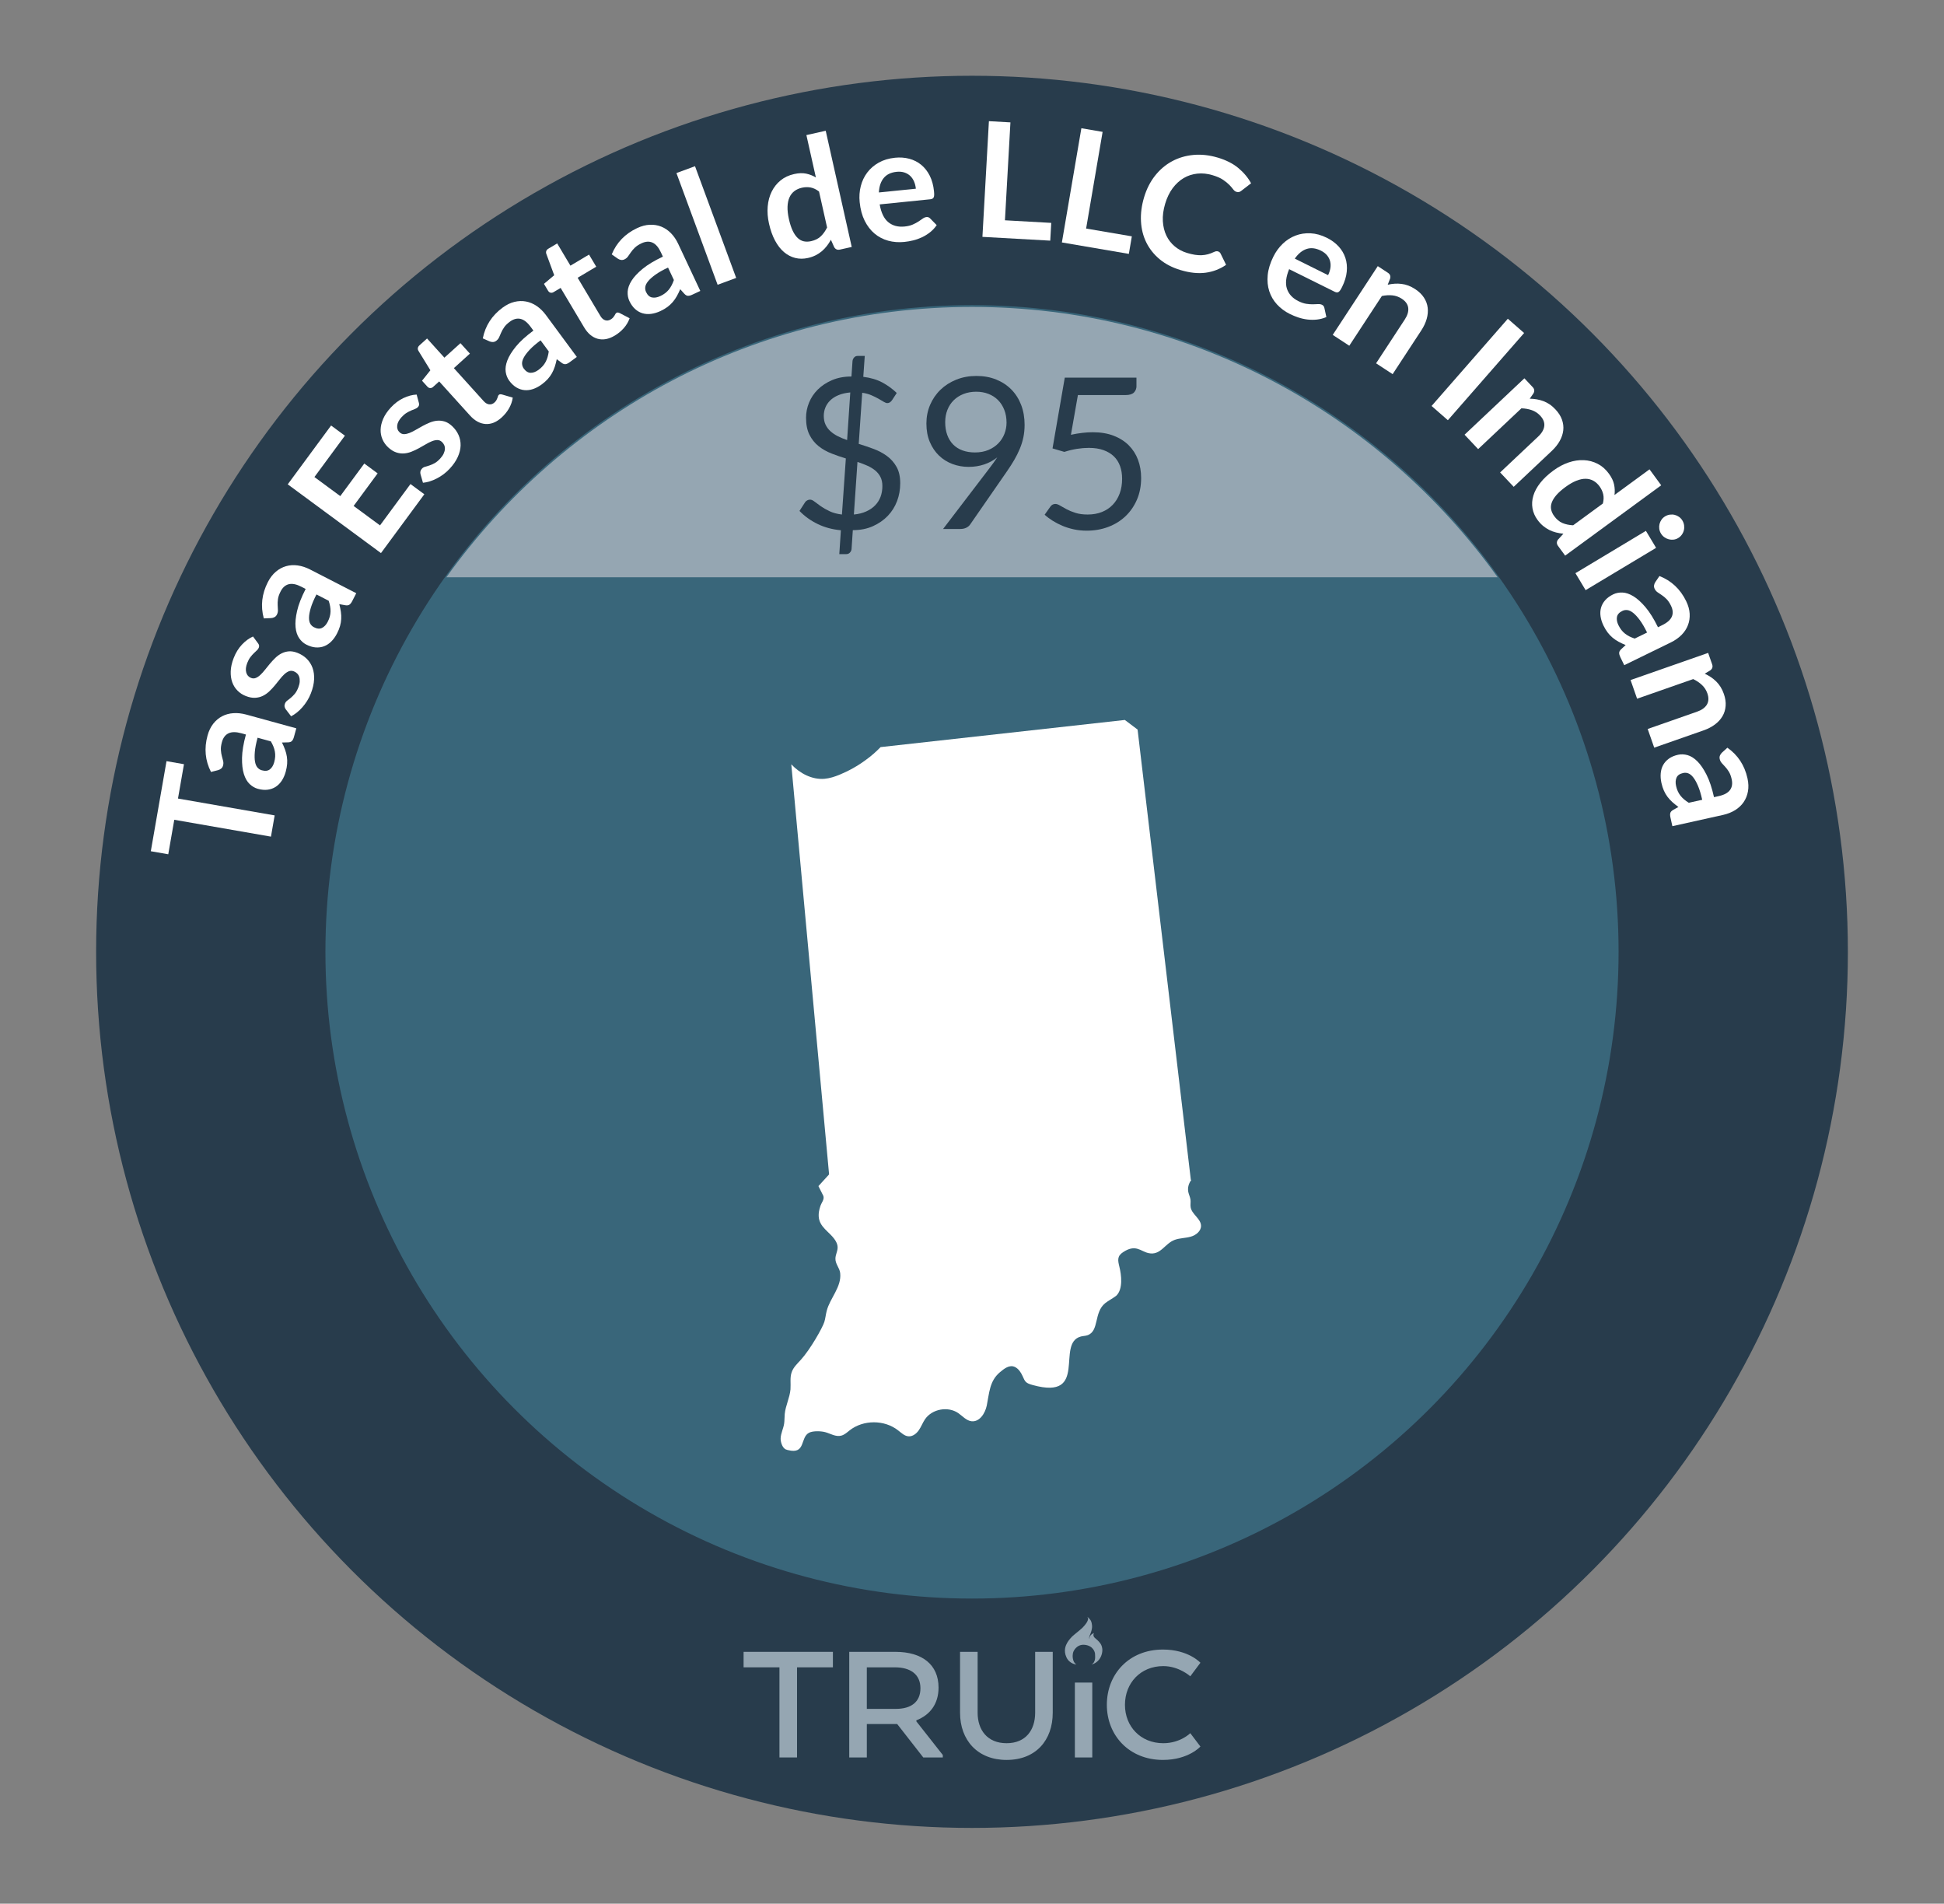 <?xml version="1.0" encoding="UTF-8"?>
<svg id="al" data-name="Indiana" xmlns="http://www.w3.org/2000/svg" viewBox="0 0 206.27 201.946">
  <rect x="0" y="0" width="206.27" height="201.946" fill="#808080" stroke="none"/>
  <defs>
    <style>
      .az {
        fill: #fff;
      }

      .ba {
        fill: #95a6b2;
      }

      .bb {
        fill: #283c4c;
      }

      .bc {
        fill: #39667a;
      }
    </style>
  </defs>
  <circle class="bb" cx="103.135" cy="100.973" r="92.936"/>
  <circle class="bc" cx="103.135" cy="100.973" r="68.606"/>
  <g>
    <path class="az" d="M17.669,80.745l1.851,.323-.635,3.643,10.258,1.788-.393,2.253-10.258-1.788-.639,3.659-1.851-.323,1.666-9.555Z"/>
    <path class="az" d="M31.44,77.263l-.25,.91c-.053,.191-.122,.334-.21,.427-.087,.094-.226,.145-.416,.15l-.647,.017c.133,.265,.244,.521,.332,.765,.088,.245,.151,.491,.189,.736,.039,.245,.049,.497,.03,.758-.019,.259-.069,.538-.151,.839-.098,.355-.236,.67-.414,.944-.179,.273-.394,.492-.645,.656-.252,.163-.536,.266-.854,.308-.317,.042-.666,.011-1.044-.094-.318-.087-.609-.257-.873-.508-.264-.252-.468-.606-.61-1.062-.143-.457-.208-1.03-.195-1.721,.013-.689,.15-1.512,.413-2.469l-.496-.136c-.566-.156-1.02-.152-1.356,.011-.339,.162-.569,.471-.694,.924-.09,.328-.127,.612-.11,.852s.051,.453,.102,.64c.052,.188,.097,.36,.136,.519,.039,.157,.035,.318-.01,.482-.037,.136-.104,.243-.203,.323-.098,.078-.207,.134-.327,.165l-.749,.191c-.619-1.211-.741-2.499-.365-3.865,.135-.491,.336-.908,.603-1.249s.581-.605,.94-.794c.361-.189,.76-.299,1.197-.328,.438-.03,.893,.021,1.369,.15l5.311,1.459Zm-2.344,3.588c.058-.207,.092-.403,.102-.589,.01-.185,0-.366-.033-.543-.031-.177-.084-.353-.154-.527s-.16-.356-.271-.546l-1.407-.387c-.162,.59-.261,1.093-.296,1.511-.034,.416-.026,.761,.022,1.033,.05,.271,.138,.479,.264,.622,.127,.144,.281,.241,.463,.29,.357,.099,.642,.064,.854-.104,.213-.168,.364-.42,.457-.76Z"/>
    <path class="az" d="M27.378,68.237c.063,.086,.103,.165,.113,.236,.012,.071,0,.151-.035,.242-.037,.094-.103,.186-.198,.273-.095,.088-.203,.19-.324,.307s-.244,.256-.368,.417c-.124,.163-.234,.367-.331,.614-.15,.387-.188,.722-.109,1.007,.076,.286,.247,.479,.512,.583,.174,.068,.342,.068,.505,.002,.163-.068,.327-.177,.489-.329,.163-.153,.326-.335,.49-.544,.164-.211,.337-.422,.518-.638,.182-.215,.373-.421,.573-.615,.201-.195,.421-.354,.661-.478,.238-.122,.496-.194,.773-.218,.277-.022,.578,.03,.906,.157,.391,.152,.723,.363,.998,.635,.273,.271,.477,.592,.61,.959,.134,.369,.188,.781,.165,1.237-.022,.457-.136,.945-.34,1.469-.109,.279-.241,.544-.395,.791-.154,.247-.324,.475-.51,.686s-.38,.396-.582,.558c-.203,.162-.407,.294-.611,.396l-.568-.74c-.066-.094-.109-.189-.125-.287-.018-.099-.002-.207,.045-.329,.048-.122,.127-.223,.238-.305,.11-.081,.232-.178,.369-.29,.134-.11,.273-.25,.417-.416,.144-.165,.272-.396,.389-.692,.091-.232,.141-.442,.149-.63,.01-.188-.009-.354-.057-.497-.047-.143-.121-.263-.221-.358-.099-.098-.212-.17-.338-.22-.19-.074-.367-.078-.533-.012s-.33,.176-.493,.327c-.163,.152-.327,.335-.491,.548-.166,.213-.34,.427-.521,.646-.183,.218-.377,.425-.584,.62-.208,.196-.436,.354-.682,.473-.248,.121-.52,.188-.818,.202-.298,.015-.625-.048-.984-.188-.333-.129-.624-.318-.873-.568-.25-.249-.437-.546-.562-.889-.124-.345-.18-.733-.165-1.169,.016-.436,.121-.904,.316-1.406,.218-.559,.509-1.032,.873-1.42,.363-.387,.756-.675,1.176-.863l.532,.718Z"/>
    <path class="az" d="M37.801,62.929l-.431,.84c-.091,.176-.188,.302-.294,.375-.104,.073-.25,.094-.438,.062l-.637-.117c.075,.287,.131,.56,.168,.817s.049,.51,.035,.758c-.013,.249-.055,.499-.125,.748-.072,.251-.178,.515-.321,.791-.168,.327-.368,.608-.599,.84-.23,.23-.486,.401-.765,.51-.279,.107-.579,.149-.899,.126s-.654-.126-1.004-.305c-.293-.15-.543-.376-.749-.677-.208-.301-.334-.688-.38-1.165-.047-.477,.008-1.051,.161-1.724s.456-1.45,.909-2.332l-.457-.234c-.522-.269-.966-.358-1.33-.268-.364,.09-.654,.344-.869,.763-.154,.302-.25,.572-.282,.811-.032,.237-.043,.453-.031,.647,.012,.193,.021,.372,.026,.534,.006,.163-.03,.319-.107,.471-.064,.126-.153,.217-.266,.273-.112,.059-.23,.09-.354,.096l-.772,.033c-.357-1.311-.213-2.597,.434-3.856,.232-.455,.516-.82,.846-1.099,.332-.28,.693-.475,1.084-.586,.392-.111,.805-.138,1.238-.076,.434,.06,.87,.203,1.309,.429l4.9,2.516Zm-3.028,3.031c.099-.191,.172-.377,.22-.557,.048-.179,.074-.357,.079-.537,.004-.179-.011-.361-.044-.547-.032-.187-.084-.384-.153-.591l-1.298-.667c-.279,.545-.479,1.018-.599,1.419-.118,.4-.183,.738-.189,1.015s.036,.498,.13,.664c.095,.167,.226,.293,.394,.379,.329,.17,.616,.193,.857,.071,.242-.119,.443-.337,.604-.649Z"/>
    <path class="az" d="M35.131,45.139l1.465,1.08-3.234,4.386,2.744,2.022,2.547-3.455,1.416,1.045-2.547,3.455,2.799,2.062,3.232-4.385,1.472,1.083-4.601,6.24-9.893-7.293,4.6-6.241Z"/>
    <path class="az" d="M44.443,42.716c.028,.103,.034,.19,.019,.261-.016,.071-.055,.142-.121,.213-.068,.075-.164,.136-.284,.183-.12,.046-.259,.103-.414,.166-.156,.065-.321,.149-.495,.255-.175,.104-.353,.255-.533,.451-.281,.304-.438,.603-.47,.896s.056,.537,.264,.729c.138,.126,.294,.188,.47,.186,.177-.002,.369-.046,.576-.128s.425-.19,.654-.326c.229-.135,.468-.271,.715-.404,.248-.134,.5-.256,.759-.364,.259-.107,.521-.175,.789-.202,.268-.026,.534,0,.8,.08,.267,.08,.528,.239,.786,.478,.308,.284,.54,.603,.696,.956,.156,.353,.229,.725,.219,1.116-.012,.392-.11,.795-.299,1.212-.188,.416-.473,.831-.853,1.242-.204,.221-.423,.418-.657,.591-.233,.174-.475,.326-.725,.453-.249,.127-.498,.229-.746,.307-.248,.076-.485,.123-.713,.145l-.258-.898c-.029-.111-.033-.215-.013-.312,.021-.098,.075-.193,.163-.289,.089-.096,.199-.161,.332-.197,.133-.034,.283-.079,.449-.134,.166-.056,.347-.133,.541-.236,.195-.102,.399-.269,.615-.502,.169-.183,.292-.36,.369-.531,.078-.172,.121-.332,.129-.484,.008-.149-.017-.288-.074-.414-.057-.127-.135-.235-.235-.327-.149-.139-.313-.208-.492-.206-.179,0-.371,.042-.578,.124-.208,.083-.427,.192-.658,.331-.23,.136-.472,.273-.721,.409s-.506,.259-.771,.364c-.265,.107-.533,.171-.808,.191-.273,.021-.552-.018-.834-.112s-.565-.272-.849-.534c-.262-.243-.463-.525-.604-.849s-.206-.667-.196-1.033c.009-.365,.101-.747,.273-1.147,.172-.399,.441-.797,.807-1.192,.408-.44,.852-.775,1.332-1.003,.48-.227,.951-.353,1.41-.375l.233,.863Z"/>
    <path class="az" d="M53.231,44.286c-.559,.506-1.133,.736-1.723,.692-.59-.043-1.137-.345-1.643-.904l-3.266-3.612-.655,.592c-.085,.077-.182,.114-.292,.114-.11,0-.215-.054-.313-.163l-.559-.617,.886-1.111-1.268-2.062c-.059-.1-.079-.199-.061-.301,.02-.103,.076-.194,.169-.278l.807-.729,1.841,2.036,1.703-1.538,1.003,1.108-1.702,1.54,3.168,3.506c.183,.201,.376,.313,.579,.337,.204,.021,.39-.043,.558-.195,.097-.088,.166-.171,.211-.254,.045-.082,.079-.158,.105-.227,.025-.068,.047-.132,.063-.189,.017-.057,.044-.104,.081-.137,.047-.043,.096-.064,.146-.068,.049-.003,.112,.003,.188,.019l1.15,.335c-.056,.395-.188,.773-.394,1.136-.207,.362-.469,.687-.784,.971Z"/>
    <path class="az" d="M61.204,37.864l-.76,.561c-.159,.117-.303,.187-.429,.205-.126,.021-.267-.026-.419-.139l-.52-.389c-.061,.291-.131,.561-.213,.808-.082,.246-.184,.479-.305,.695-.123,.216-.271,.421-.445,.613-.176,.193-.389,.382-.639,.566-.297,.218-.6,.381-.91,.485-.309,.105-.613,.144-.911,.116-.299-.026-.585-.123-.862-.286-.275-.164-.529-.403-.763-.719-.195-.266-.319-.58-.371-.94s.007-.765,.178-1.212c.17-.446,.474-.938,.91-1.473,.437-.534,1.055-1.096,1.853-1.684l-.305-.414c-.35-.474-.707-.75-1.074-.831-.365-.082-.738,.018-1.117,.297-.273,.202-.477,.402-.612,.601-.136,.199-.241,.388-.316,.566-.076,.18-.147,.342-.214,.49-.067,.148-.169,.272-.307,.374-.113,.084-.232,.126-.359,.128-.125,.002-.245-.023-.359-.073l-.706-.313c.262-1.334,.962-2.422,2.103-3.263,.41-.302,.826-.505,1.246-.608,.421-.103,.832-.116,1.231-.042,.4,.074,.781,.235,1.144,.482,.361,.247,.688,.569,.981,.966l3.271,4.432Zm-4.061,1.369c.174-.127,.321-.261,.444-.4,.123-.139,.226-.287,.31-.446,.083-.158,.152-.329,.205-.51s.095-.381,.125-.597l-.867-1.175c-.492,.363-.881,.698-1.166,1.004-.285,.307-.492,.581-.621,.825-.13,.245-.189,.462-.179,.653,.011,.19,.071,.362,.183,.515,.221,.298,.467,.445,.737,.445s.547-.105,.829-.314Z"/>
    <path class="az" d="M65.238,35.597c-.647,.386-1.256,.498-1.825,.34-.569-.159-1.047-.562-1.434-1.21l-2.492-4.184-.76,.452c-.097,.059-.199,.076-.308,.054-.108-.021-.2-.094-.275-.221l-.427-.716,1.088-.915-.838-2.27c-.039-.109-.039-.212,0-.309,.039-.095,.111-.175,.219-.238l.935-.557,1.405,2.359,1.972-1.175,.766,1.285-1.972,1.174,2.418,4.061c.14,.234,.307,.382,.502,.444,.194,.062,.389,.035,.584-.082,.112-.067,.198-.136,.258-.207,.06-.072,.108-.139,.146-.201,.039-.063,.072-.121,.1-.175,.028-.052,.064-.092,.107-.117,.055-.032,.105-.045,.156-.038,.05,.007,.11,.024,.182,.055l1.062,.555c-.132,.376-.336,.722-.61,1.036-.273,.314-.593,.58-.958,.799Z"/>
    <path class="az" d="M74.308,30.862l-.854,.399c-.18,.085-.333,.125-.461,.119-.129-.006-.256-.079-.385-.22l-.433-.481c-.116,.273-.237,.523-.366,.75-.129,.226-.273,.433-.436,.621-.162,.189-.348,.36-.557,.516-.209,.154-.455,.297-.736,.431-.334,.155-.663,.255-.987,.298-.325,.043-.631,.021-.918-.063-.287-.086-.55-.235-.788-.45s-.44-.5-.607-.854c-.141-.299-.2-.63-.181-.994,.021-.364,.157-.75,.411-1.153,.254-.406,.648-.827,1.182-1.267,.532-.438,1.248-.868,2.146-1.29l-.219-.465c-.249-.532-.546-.874-.89-1.024-.343-.151-.729-.127-1.153,.072-.308,.145-.548,.301-.719,.469-.172,.169-.312,.333-.421,.494-.109,.16-.211,.307-.306,.438-.095,.133-.219,.235-.373,.309-.128,.059-.254,.077-.378,.055-.123-.023-.236-.071-.338-.142l-.632-.445c.518-1.258,1.418-2.188,2.7-2.79,.462-.216,.908-.333,1.342-.352,.432-.019,.838,.048,1.216,.199s.72,.384,1.026,.696c.307,.313,.564,.692,.773,1.14l2.341,4.986Zm-4.25,.548c.194-.092,.366-.192,.515-.306,.146-.112,.277-.238,.391-.377,.112-.14,.213-.293,.3-.461,.087-.167,.167-.354,.239-.56l-.62-1.322c-.554,.26-1.001,.513-1.34,.757s-.596,.474-.771,.688c-.175,.214-.275,.416-.303,.605s0,.368,.08,.539c.156,.336,.369,.529,.634,.581,.266,.053,.558,.004,.875-.146Z"/>
    <path class="az" d="M73.745,17.632l4.368,11.851-1.97,.726-4.369-11.851,1.971-.726Z"/>
    <path class="az" d="M89.12,26.477c-.266,.06-.468-.026-.606-.256l-.35-.785c-.132,.239-.276,.461-.435,.664s-.336,.389-.533,.555c-.199,.167-.419,.311-.662,.432-.242,.121-.514,.215-.812,.281-.464,.104-.911,.104-1.342-.004-.43-.106-.826-.312-1.188-.618-.362-.305-.68-.712-.953-1.22s-.488-1.11-.644-1.808c-.142-.629-.187-1.235-.137-1.814,.05-.581,.19-1.106,.423-1.576,.231-.47,.546-.866,.943-1.19,.398-.325,.876-.549,1.435-.674,.476-.107,.898-.122,1.271-.046,.371,.076,.719,.213,1.04,.407l-1.007-4.495,2.05-.46,2.76,12.327-1.253,.28Zm-3.064-.891c.426-.096,.768-.265,1.026-.509,.259-.243,.485-.559,.677-.944l-.854-3.815c-.295-.229-.593-.372-.893-.428-.301-.055-.607-.046-.922,.024-.311,.069-.578,.19-.804,.362-.226,.173-.399,.396-.521,.67-.122,.274-.189,.603-.202,.985-.013,.384,.036,.821,.146,1.313,.112,.497,.246,.91,.404,1.238,.157,.328,.336,.583,.533,.769,.198,.186,.416,.302,.653,.351s.489,.043,.755-.017Z"/>
    <path class="az" d="M94.95,16.734c.547-.055,1.059-.019,1.537,.109,.477,.129,.898,.344,1.265,.646,.366,.303,.667,.687,.903,1.155,.234,.47,.384,1.017,.447,1.643,.016,.159,.021,.29,.019,.396-.004,.106-.021,.19-.052,.253-.03,.062-.075,.11-.135,.142-.059,.032-.137,.053-.232,.062l-5.362,.543c.152,.884,.458,1.515,.917,1.889,.46,.375,1.033,.527,1.721,.458,.338-.033,.627-.103,.864-.207,.236-.104,.442-.212,.616-.326s.324-.219,.455-.312c.13-.093,.26-.146,.39-.158,.085-.009,.16,0,.226,.028,.064,.028,.123,.069,.175,.128l.686,.699c-.204,.294-.44,.547-.709,.76-.269,.211-.555,.389-.856,.53s-.613,.251-.932,.329c-.32,.077-.633,.133-.938,.163-.603,.061-1.174,.018-1.712-.13-.539-.147-1.021-.399-1.443-.752s-.773-.809-1.052-1.363c-.277-.556-.455-1.215-.532-1.976-.06-.591-.021-1.157,.118-1.698s.368-1.022,.688-1.445c.318-.422,.725-.772,1.219-1.051,.492-.276,1.062-.448,1.711-.514Zm.194,1.491c-.609,.062-1.068,.283-1.377,.661-.31,.379-.48,.888-.513,1.53l3.924-.396c-.027-.271-.09-.522-.187-.754-.098-.232-.231-.432-.401-.597-.172-.165-.377-.287-.619-.368s-.518-.105-.827-.076Z"/>
    <path class="az" d="M106.629,23.369l4.914,.275-.106,1.884-7.196-.402,.688-12.272,2.283,.128-.582,10.388Z"/>
    <path class="az" d="M115.243,24.245l4.852,.827-.317,1.86-7.105-1.213,2.068-12.116,2.253,.386-1.75,10.256Z"/>
    <path class="az" d="M129.243,26.671c.119,.034,.209,.111,.269,.23l.584,1.194c-.654,.45-1.378,.728-2.169,.834-.792,.106-1.676,.015-2.654-.277-.874-.26-1.615-.644-2.225-1.15-.608-.507-1.08-1.101-1.416-1.779-.336-.68-.524-1.428-.567-2.245-.044-.817,.065-1.663,.326-2.538,.264-.884,.652-1.651,1.164-2.299,.513-.648,1.114-1.16,1.806-1.533,.691-.374,1.451-.598,2.281-.673,.829-.075,1.691,.021,2.588,.289,.874,.261,1.597,.628,2.168,1.103,.57,.476,1.021,1.014,1.35,1.614l-1.035,.799c-.063,.053-.137,.093-.219,.121-.083,.029-.184,.024-.303-.01-.125-.038-.238-.125-.34-.261-.101-.138-.234-.292-.401-.467-.168-.173-.39-.354-.667-.544-.277-.19-.652-.355-1.125-.495-.555-.166-1.092-.221-1.613-.167-.522,.055-1.004,.211-1.444,.47s-.832,.617-1.173,1.074c-.34,.458-.605,1.006-.797,1.647-.197,.662-.279,1.28-.246,1.852,.034,.572,.158,1.082,.373,1.53,.215,.449,.512,.831,.891,1.147,.379,.317,.818,.551,1.317,.699,.299,.09,.573,.153,.825,.193s.49,.054,.715,.044,.443-.043,.659-.101c.215-.057,.437-.14,.664-.249,.069-.033,.138-.056,.206-.067s.139-.008,.209,.014Z"/>
    <path class="az" d="M140.78,25.221c.492,.245,.906,.547,1.242,.91,.336,.362,.578,.77,.729,1.221,.149,.45,.199,.937,.148,1.458-.05,.522-.215,1.065-.494,1.628-.071,.145-.136,.258-.195,.346-.059,.088-.119,.15-.178,.187-.061,.038-.123,.054-.19,.048-.067-.005-.144-.028-.229-.07l-4.828-2.396c-.342,.831-.418,1.525-.229,2.088,.189,.562,.594,.996,1.213,1.305,.305,.15,.585,.245,.842,.284,.255,.038,.487,.055,.695,.051s.392-.011,.552-.021c.158-.009,.297,.016,.414,.072,.076,.038,.135,.086,.175,.145,.041,.059,.067,.125,.081,.202l.208,.956c-.329,.141-.664,.229-1.005,.266-.341,.036-.676,.034-1.008-.007-.33-.04-.652-.113-.964-.217-.312-.104-.605-.225-.88-.36-.542-.27-1.002-.61-1.381-1.022-.377-.411-.651-.88-.821-1.404s-.225-1.096-.165-1.714c.061-.618,.261-1.27,.601-1.955,.265-.533,.6-.991,1.005-1.375,.406-.385,.856-.67,1.352-.858,.494-.188,1.024-.269,1.59-.24,.565,.027,1.14,.186,1.723,.476Zm-.63,1.366c-.548-.272-1.055-.33-1.518-.174-.464,.156-.879,.496-1.247,1.022l3.533,1.754c.12-.243,.201-.49,.242-.738,.041-.249,.033-.488-.023-.719-.056-.23-.165-.445-.326-.642-.162-.197-.382-.365-.661-.504Z"/>
    <path class="az" d="M141.41,35.527l4.78-7.295,1.073,.704c.228,.148,.308,.353,.239,.612l-.258,.656c.247-.056,.492-.091,.736-.108,.244-.017,.487-.01,.729,.021,.242,.028,.482,.089,.723,.177,.238,.09,.482,.215,.729,.377,.398,.261,.707,.56,.926,.896,.221,.337,.354,.695,.399,1.074,.046,.38,.012,.772-.104,1.182-.114,.409-.307,.817-.572,1.225l-3.043,4.643-1.756-1.15,3.042-4.643c.292-.445,.415-.858,.368-1.237-.046-.379-.275-.703-.688-.974-.304-.198-.633-.316-.988-.354-.355-.036-.729-.014-1.121,.068l-3.457,5.275-1.757-1.15Z"/>
    <path class="az" d="M153.627,44.577l-1.728-1.511,8.091-9.252,1.728,1.512-8.091,9.251Z"/>
    <path class="az" d="M155.4,46.114l6.347-5.982,.88,.935c.187,.198,.216,.414,.089,.652l-.402,.576c.253,.003,.5,.026,.741,.067,.241,.042,.476,.104,.704,.189,.228,.084,.448,.198,.66,.341,.213,.142,.42,.32,.621,.536,.327,.346,.559,.708,.693,1.087s.182,.758,.138,1.138c-.044,.381-.169,.755-.376,1.126-.207,.37-.488,.723-.843,1.057l-4.039,3.807-1.44-1.526,4.039-3.807c.388-.366,.603-.739,.646-1.119,.043-.379-.104-.748-.442-1.106-.249-.264-.542-.456-.879-.573-.337-.118-.706-.184-1.106-.196l-4.59,4.327-1.44-1.527Z"/>
    <path class="az" d="M165.315,57.909c-.16-.219-.163-.438-.007-.657l.579-.635c-.272-.025-.533-.07-.783-.133-.25-.063-.49-.151-.722-.267s-.452-.261-.659-.435c-.209-.174-.403-.384-.584-.631-.281-.384-.459-.795-.533-1.232-.074-.437-.045-.882,.092-1.336,.134-.453,.38-.907,.736-1.36,.355-.454,.821-.892,1.397-1.312,.521-.383,1.058-.666,1.609-.853s1.09-.268,1.613-.243c.523,.023,1.013,.153,1.47,.389,.457,.233,.854,.582,1.191,1.044,.288,.394,.471,.775,.549,1.146,.079,.371,.094,.743,.043,1.117l3.719-2.722,1.24,1.693-10.192,7.461-.759-1.035Zm-.41-3.165c.258,.353,.551,.599,.877,.737,.327,.141,.706,.221,1.137,.243l3.154-2.309c.093-.363,.104-.693,.035-.99-.07-.296-.2-.575-.391-.837-.188-.256-.405-.452-.654-.589-.248-.138-.521-.208-.822-.21-.299-.002-.627,.068-.983,.209-.356,.142-.738,.361-1.146,.66-.411,.301-.736,.59-.973,.864-.237,.276-.401,.542-.492,.798-.09,.255-.109,.501-.059,.738s.156,.465,.316,.685Z"/>
    <path class="az" d="M175.721,58.115l-7.478,4.488-1.081-1.8,7.479-4.488,1.08,1.8Zm2.341-1.037c-.155,.094-.319,.148-.494,.168-.174,.018-.343,.006-.508-.038-.165-.043-.319-.117-.465-.221-.146-.105-.267-.238-.362-.397-.094-.155-.151-.321-.174-.496s-.014-.345,.027-.507c.041-.163,.111-.316,.211-.46,.1-.142,.228-.259,.383-.353,.16-.096,.329-.156,.507-.18,.177-.023,.348-.016,.511,.025s.316,.112,.461,.214c.144,.103,.262,.23,.355,.386,.096,.161,.156,.33,.18,.507,.024,.178,.017,.35-.023,.515-.039,.166-.109,.322-.213,.47s-.234,.271-.396,.367Z"/>
    <path class="az" d="M172.342,70.563l-.414-.848c-.086-.179-.128-.331-.125-.459,.004-.127,.075-.258,.213-.388l.476-.44c-.275-.111-.527-.229-.755-.354-.229-.125-.438-.268-.629-.427-.191-.158-.366-.341-.523-.548-.158-.206-.305-.45-.442-.729-.161-.332-.267-.658-.313-.982-.048-.324-.031-.63,.049-.919,.081-.289,.227-.553,.438-.794,.211-.243,.493-.449,.846-.622,.296-.145,.627-.21,.991-.196,.364,.015,.751,.146,1.159,.395,.41,.247,.838,.635,1.284,1.16,.447,.526,.889,1.234,1.324,2.125l.461-.226c.528-.258,.866-.56,1.012-.904,.146-.346,.114-.73-.092-1.152-.149-.307-.31-.543-.479-.712-.171-.17-.338-.308-.5-.414s-.311-.205-.443-.298c-.135-.093-.238-.216-.312-.367-.062-.128-.083-.254-.062-.378s.066-.237,.136-.341l.436-.638c1.266,.498,2.209,1.383,2.831,2.656,.224,.457,.349,.903,.374,1.335,.025,.433-.035,.839-.182,1.219-.145,.381-.372,.727-.68,1.037-.309,.312-.684,.576-1.127,.792l-4.949,2.418Zm-.614-4.24c.095,.192,.198,.363,.313,.509s.242,.274,.384,.385c.142,.111,.296,.208,.464,.295,.17,.084,.357,.16,.564,.229l1.312-.64c-.269-.55-.528-.993-.777-1.328-.25-.336-.483-.588-.7-.76-.218-.172-.421-.27-.61-.294s-.369,.005-.538,.089c-.333,.162-.524,.377-.571,.643-.049,.267,.005,.558,.159,.873Z"/>
    <path class="az" d="M173.014,72.141l8.23-2.881,.424,1.212c.091,.256,.029,.466-.184,.631l-.602,.364c.229,.106,.445,.227,.649,.362,.203,.136,.392,.289,.565,.459,.174,.171,.328,.364,.465,.581,.136,.216,.252,.464,.35,.742,.157,.449,.221,.874,.189,1.274-.03,.402-.143,.767-.337,1.096s-.461,.621-.801,.875c-.341,.254-.741,.461-1.2,.623l-5.239,1.834-.694-1.981,5.24-1.835c.502-.176,.85-.428,1.045-.757,.193-.33,.209-.727,.046-1.191-.12-.343-.31-.637-.569-.881-.26-.246-.57-.455-.932-.629l-5.953,2.083-.693-1.981Z"/>
    <path class="az" d="M177.449,87.645l-.204-.921c-.044-.193-.049-.354-.016-.477,.034-.123,.133-.231,.298-.327l.565-.316c-.242-.173-.459-.347-.651-.521-.192-.174-.363-.363-.513-.561-.148-.199-.275-.418-.381-.656-.105-.237-.191-.509-.26-.812-.079-.36-.104-.702-.074-1.028,.029-.326,.116-.62,.262-.881,.146-.262,.35-.485,.611-.672s.584-.321,.967-.406c.321-.071,.658-.059,1.01,.04,.351,.101,.696,.317,1.036,.654s.665,.812,.977,1.429,.575,1.407,.79,2.376l.502-.113c.574-.126,.973-.341,1.195-.644,.223-.302,.282-.683,.18-1.142-.073-.332-.174-.6-.3-.804-.127-.204-.257-.377-.39-.519s-.254-.272-.361-.394c-.109-.122-.182-.265-.219-.432-.031-.138-.021-.265,.029-.38,.05-.116,.12-.217,.211-.3l.573-.52c1.114,.78,1.824,1.861,2.132,3.245,.111,.497,.127,.959,.051,1.386-.076,.426-.229,.807-.459,1.143s-.532,.618-.904,.85c-.373,.231-.799,.399-1.281,.508l-5.376,1.194Zm.393-4.267c.046,.21,.108,.399,.186,.568,.078,.167,.172,.322,.284,.464,.111,.141,.238,.271,.383,.394,.145,.121,.309,.241,.494,.355l1.426-.316c-.133-.598-.281-1.089-.446-1.474-.164-.385-.332-.686-.503-.901-.171-.218-.346-.36-.525-.428-.178-.069-.359-.081-.543-.04-.362,.08-.598,.243-.706,.492-.109,.247-.126,.542-.049,.886Z"/>
  </g>
  <path class="ba" d="M158.912,61.24c-12.448-17.36-32.784-28.682-55.777-28.682s-43.328,11.322-55.776,28.682h111.553Z"/>
  <g>
    <path class="bb" d="M89.222,56.25c-.904-.082-1.728-.304-2.471-.666s-1.383-.823-1.921-1.384l.594-.919c.052-.082,.127-.148,.224-.201,.098-.053,.198-.078,.303-.078,.142,0,.303,.07,.481,.213,.18,.142,.399,.304,.661,.487,.262,.183,.573,.36,.936,.531,.362,.173,.797,.288,1.306,.348l.414-5.948c-.522-.157-1.036-.335-1.54-.534-.504-.198-.956-.456-1.355-.774-.4-.318-.721-.719-.964-1.202-.243-.482-.364-1.088-.364-1.813,0-.547,.106-1.08,.319-1.601s.522-.983,.93-1.388,.909-.735,1.507-.994c.598-.258,1.285-.387,2.062-.387l.112-1.636c.015-.142,.07-.27,.168-.381,.097-.112,.228-.168,.392-.168h.74l-.157,2.218c.784,.097,1.46,.299,2.027,.604,.567,.307,1.076,.677,1.523,1.109l-.481,.739c-.149,.225-.321,.336-.516,.336-.104,0-.233-.046-.386-.14-.153-.093-.338-.201-.555-.325-.217-.123-.467-.246-.751-.369-.283-.123-.608-.211-.975-.264l-.369,5.423c.537,.164,1.067,.345,1.591,.539,.522,.195,.993,.446,1.411,.754,.418,.307,.756,.691,1.014,1.152s.387,1.036,.387,1.726c0,.675-.112,1.309-.336,1.9-.225,.593-.551,1.113-.98,1.563-.43,.449-.956,.814-1.579,1.096-.624,.281-1.336,.422-2.135,.422l-.134,2.005c-.016,.143-.073,.268-.174,.376-.101,.107-.229,.162-.387,.162h-.739l.168-2.532Zm-1.814-12.132c0,.358,.062,.67,.19,.935,.126,.266,.302,.499,.526,.7,.224,.202,.485,.378,.784,.527s.623,.283,.975,.403l.336-5.053c-.485,.045-.906,.142-1.261,.291s-.646,.336-.873,.561c-.229,.224-.398,.476-.51,.756-.112,.28-.168,.573-.168,.88Zm6.217,7.438c0-.374-.068-.694-.207-.964-.139-.269-.327-.5-.565-.694-.239-.194-.52-.362-.841-.504s-.664-.272-1.03-.393l-.381,5.579c.485-.045,.917-.151,1.294-.319s.694-.383,.952-.644c.258-.262,.452-.566,.583-.913,.13-.348,.195-.73,.195-1.148Z"/>
    <path class="bb" d="M102.789,49.528c-.604,0-1.179-.101-1.72-.302-.542-.202-1.018-.499-1.429-.891-.41-.393-.737-.874-.979-1.445-.243-.571-.364-1.227-.364-1.967,0-.701,.131-1.358,.392-1.972,.262-.612,.628-1.146,1.099-1.602,.47-.455,1.03-.813,1.68-1.075,.65-.262,1.363-.393,2.14-.393,.77,0,1.468,.127,2.096,.381,.627,.254,1.165,.609,1.613,1.064,.447,.456,.793,1.001,1.036,1.636,.242,.635,.364,1.337,.364,2.106,0,.463-.044,.901-.129,1.316-.086,.414-.212,.819-.376,1.215-.164,.396-.36,.79-.588,1.183-.228,.392-.487,.797-.778,1.215l-3.91,5.646c-.097,.142-.235,.256-.414,.342-.18,.086-.385,.129-.616,.129h-1.838l4.885-6.397c.164-.216,.317-.422,.459-.616,.143-.193,.276-.388,.403-.582-.41,.329-.873,.579-1.389,.751s-1.061,.257-1.636,.257Zm4.011-4.693c0-.501-.08-.954-.241-1.361-.16-.407-.383-.752-.666-1.036-.284-.284-.622-.502-1.015-.655-.392-.153-.823-.229-1.294-.229-.492,0-.942,.08-1.35,.24-.407,.161-.754,.383-1.042,.667-.287,.283-.51,.623-.666,1.02-.157,.396-.235,.829-.235,1.299,0,.509,.072,.962,.218,1.361,.146,.399,.355,.738,.628,1.014,.272,.276,.604,.486,.997,.628,.392,.142,.831,.213,1.316,.213,.537,0,1.014-.088,1.428-.264,.415-.175,.764-.409,1.048-.7s.5-.627,.649-1.008,.225-.777,.225-1.188Z"/>
    <path class="bb" d="M120.589,40.936c0,.283-.089,.517-.269,.7-.18,.183-.481,.274-.907,.274h-5.041l-.74,4.212c.837-.18,1.609-.269,2.319-.269,.836,0,1.574,.123,2.213,.369,.639,.247,1.174,.587,1.607,1.02,.433,.434,.76,.945,.98,1.535,.22,.59,.33,1.232,.33,1.927,0,.852-.149,1.621-.448,2.308-.299,.688-.707,1.275-1.227,1.765s-1.13,.864-1.832,1.126c-.701,.261-1.46,.392-2.273,.392-.471,0-.923-.047-1.355-.14-.434-.094-.837-.219-1.21-.375-.374-.157-.721-.337-1.042-.538-.321-.202-.605-.414-.852-.639l.604-.852c.135-.194,.314-.291,.538-.291,.142,0,.309,.058,.499,.174,.19,.115,.42,.244,.688,.387,.269,.142,.584,.271,.946,.386,.362,.116,.794,.174,1.294,.174,.561,0,1.064-.09,1.513-.269,.448-.18,.831-.436,1.148-.768s.562-.729,.733-1.193c.172-.463,.258-.981,.258-1.557,0-.501-.072-.952-.219-1.355-.146-.403-.365-.747-.66-1.031-.296-.283-.663-.504-1.104-.661-.441-.156-.956-.235-1.546-.235-.403,0-.822,.034-1.255,.102-.434,.067-.882,.175-1.345,.324l-1.255-.369,1.3-7.506h7.606v.874Z"/>
  </g>
  <path class="az" d="M83.487,153.791c-.071-.016-.142-.04-.198-.087-.301-.198-.467-.759-.459-1.108,.016-.546,.293-1.044,.372-1.582,.047-.332,.032-.672,.063-1.013,.087-.894,.53-1.717,.609-2.611,.047-.617-.079-1.266,.134-1.843,.182-.514,.609-.902,.973-1.305,1.005-1.108,2.294-3.394,2.484-4.003,.119-.38,.15-.791,.253-1.179,.348-1.361,1.59-2.531,1.432-4.003-.063-.577-.538-.973-.506-1.582,.047-.791,.744-1.234-.53-2.516-.791-.791-1.614-1.361-1.076-2.99,.127-.411,.451-.704,.324-1.108l-.522-1.036,1.131-1.242-4.011-43.502c.918,.965,2.199,1.645,3.52,1.535,.554-.047,1.076-.222,1.59-.427,.997-.411,1.946-.941,2.808-1.582,.562-.403,1.084-.862,1.558-1.353l25.916-2.88,1.353,1.02,5.648,47.75,.047,.032c-.277,.372-.411,.839-.309,1.297,.063,.269,.19,.522,.229,.799,.032,.269-.032,.546,.016,.807,.134,.752,1.084,1.195,1.1,1.954,.008,.57-.546,1.005-1.092,1.155-.554,.158-1.147,.142-1.685,.332-1.084,.388-1.503,1.709-2.816,1.408-.831-.198-1.345-.973-2.666-.103-.665,.427-.57,.878-.403,1.558,.214,.87,.396,2.35-.316,3.054-.15,.15-.926,.585-1.195,.807-1.226,.997-.609,2.974-1.883,3.402-.229,.079-.467,.071-.696,.134-2.705,.712,.894,6.795-5.095,5.15-.767-.206-.823-.356-1.092-.965-.174-.38-.419-.759-.799-.949-.593-.293-1.179,.198-1.622,.57-1.092,.926-1.108,2.215-1.376,3.52-.174,.831-.767,1.756-1.614,1.661-.554-.063-.949-.546-1.408-.862-1.092-.752-2.777-.443-3.528,.649-.253,.372-.403,.799-.657,1.163s-.649,.68-1.092,.649c-.427-.024-.759-.364-1.1-.625-1.456-1.147-3.694-1.147-5.15-.008-.269,.214-.53,.459-.862,.554-.601,.174-1.171-.214-1.732-.364-.443-.119-1.282-.15-1.693,.055-.997,.49-.332,2.334-2.247,1.851-.047-.008-.095-.016-.134-.04Z"/>
  <g>
    <path class="ba" d="M114.216,176.572s-.726-.037-1.061-.763-.065-1.285,.084-1.545,.456-.633,.735-.847,.851-.71,.881-.742c.028-.03,.374-.386,.488-.617,.096-.195,.158-.335,.065-.484-.027-.044-.054-.074-.007-.039,.043,.032,.19,.162,.257,.259,.074,.107,.178,.228,.216,.656s-.233,1.005-.233,1.005c0,0-.065,.157-.073,.254-.005,.062,.007,.103,.034,.165,.005,.011-.01-.1,0-.159,.015-.079,.038-.14,.14-.261,.018-.022,.054-.055,.082-.076,.159-.119,.238-.132,.25-.138,.015-.007-.003,.014-.003,.014,0,0-.105,.137-.017,.343,.043,.099,.125,.166,.302,.315s.415,.404,.493,.586c.1,.233,.176,.528,.056,.977-.156,.586-.586,.968-1.071,1.098,0,0,.168-.13,.214-.205,0,0,.074-.112,.121-.27s.037-.501,.019-.68c-.019-.177-.205-.838-1.089-.931s-1.201,.717-1.201,.717c0,0-.14,.298-.056,.763s.372,.605,.372,.605Z"/>
    <path class="ba" d="M78.9,175.23h9.476v1.643h-3.806v9.561h-1.865v-9.561h-3.805v-1.643Z"/>
    <path class="ba" d="M90.109,175.23h4.899c2.845,0,4.578,1.363,4.578,3.791,0,1.756-.923,2.913-2.355,3.474v.112l2.807,3.567v.261h-2.072l-2.769-3.548h-3.221v3.548h-1.866v-11.204Zm4.842,1.643h-2.976v4.407h3.089c1.564,0,2.6-.691,2.6-2.185,0-1.475-1.055-2.222-2.713-2.222Z"/>
    <path class="ba" d="M101.867,181.692v-6.462h1.865v6.462c0,1.81,1.018,3.23,3.071,3.23s3.033-1.419,3.033-3.23v-6.462h1.865v6.462c0,2.913-1.789,5.005-4.898,5.005-3.071,0-4.936-2.092-4.936-5.005Z"/>
    <rect class="ba" x="114.051" y="178.491" width="1.846" height="7.943"/>
    <path class="ba" d="M127.371,185.276s-1.262,1.42-3.975,1.42c-3.599,0-5.953-2.615-5.953-5.846,0-3.267,2.354-5.863,5.953-5.863,2.713,0,3.975,1.4,3.975,1.4l-1.074,1.438s-1.186-1.082-2.864-1.082c-2.411,0-4.069,1.792-4.069,4.108,0,2.297,1.658,4.071,4.069,4.071,1.809,0,2.864-1.064,2.864-1.064l1.074,1.418Z"/>
  </g>
</svg>
